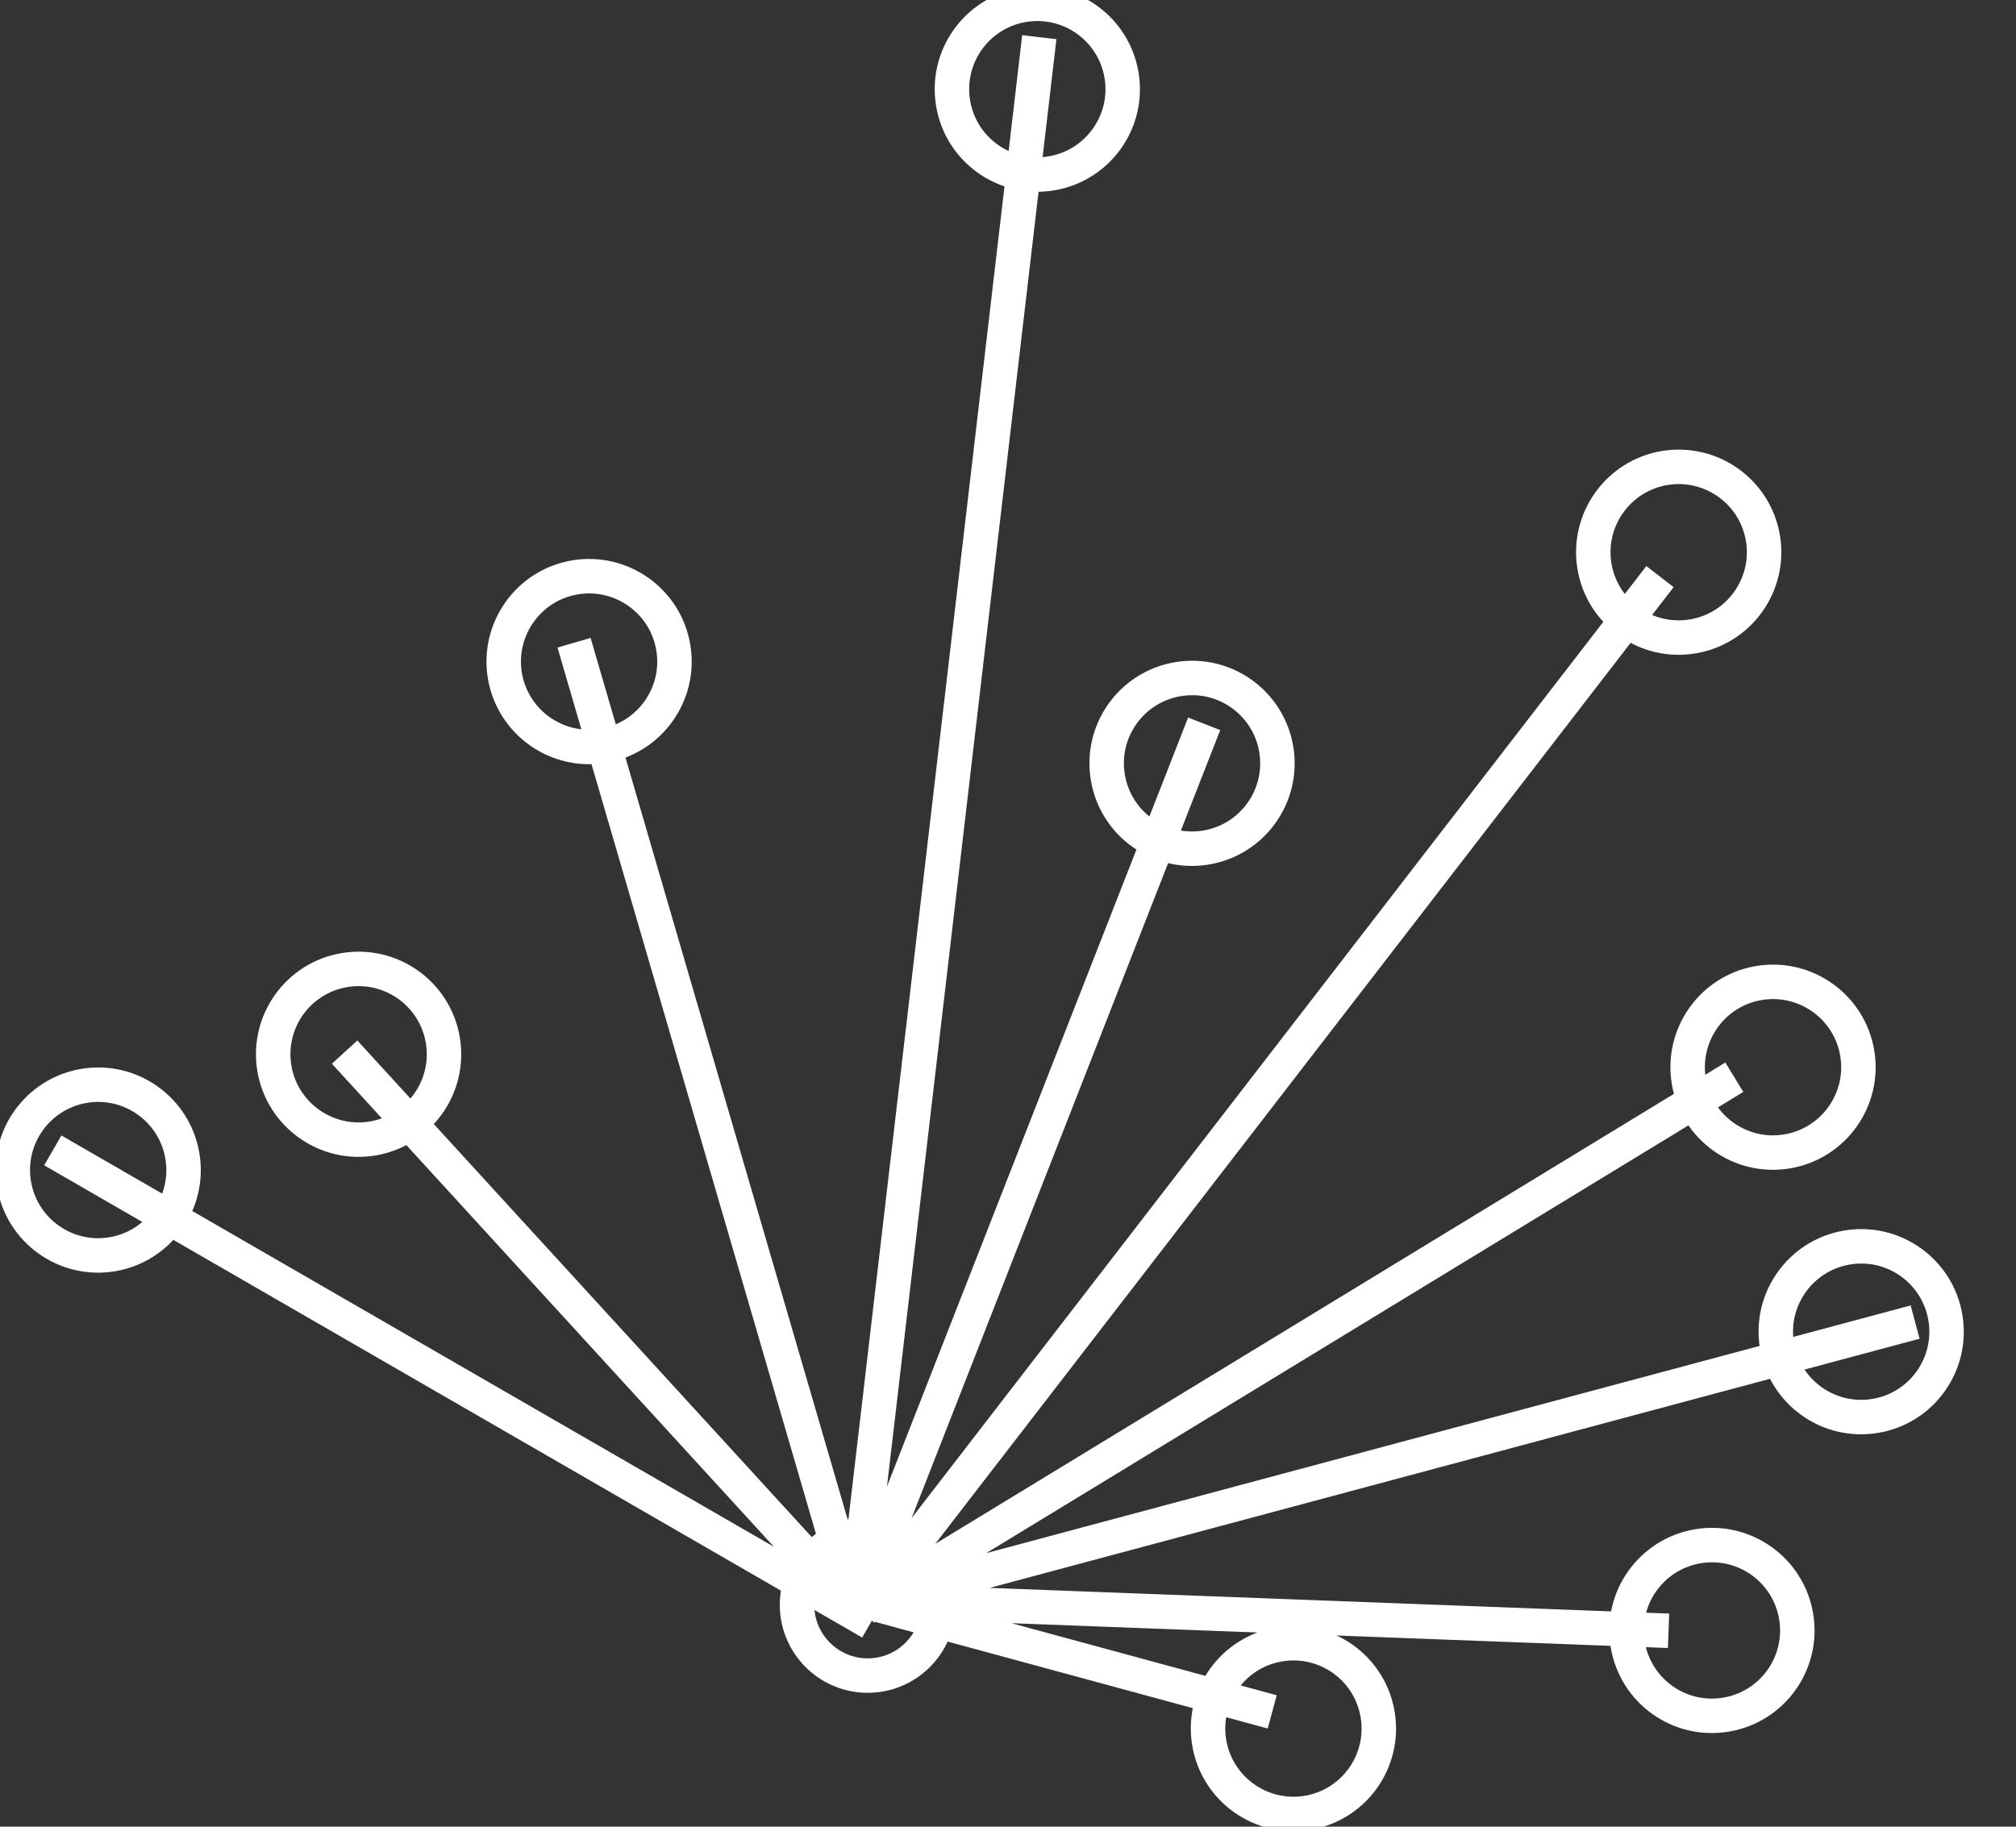 <?xml version="1.0" encoding="UTF-8"?>
<svg viewBox="0 0 32 29" fill="none" xmlns="http://www.w3.org/2000/svg">
  <rect x="0" y="0" width="32" height="29" fill="#333333" stroke="none"/>
  <path
    d="M13.583 25.616L19.114 11.491M13.764 25.447L30.399 20.989M13.663 25.594L26.349 9.154M13.764 25.409L26.485 25.89M13.947 25.48L20.194 27.177M14.023 25.331L27.529 17.102M13.573 25.569L16.497 0.59M13.603 25.607L9.112 10.204M13.492 25.471L5.47 16.703M13.822 25.76L0.838 18.263M14.896 25.478C14.896 26.098 14.393 26.601 13.774 26.601C13.154 26.601 12.651 26.098 12.651 25.478C12.651 24.858 13.154 24.356 13.774 24.356C14.393 24.356 14.896 24.858 14.896 25.478ZM2.895 18.352C3.019 19.09 2.52 19.788 1.782 19.912C1.044 20.036 0.346 19.538 0.222 18.799C0.098 18.061 0.596 17.363 1.335 17.239C2.073 17.115 2.771 17.614 2.895 18.352ZM7.029 16.513C7.152 17.252 6.654 17.95 5.916 18.074C5.178 18.197 4.479 17.699 4.355 16.961C4.232 16.223 4.73 15.524 5.468 15.401C6.206 15.277 6.905 15.775 7.029 16.513ZM10.687 10.279C10.811 11.017 10.313 11.716 9.575 11.84C8.837 11.963 8.138 11.465 8.014 10.727C7.891 9.989 8.389 9.29 9.127 9.166C9.865 9.043 10.564 9.541 10.687 10.279ZM17.802 1.192C17.926 1.93 17.427 2.629 16.689 2.752C15.951 2.876 15.252 2.378 15.129 1.64C15.005 0.902 15.503 0.203 16.242 0.079C16.98 -0.044 17.678 0.454 17.802 1.192ZM20.258 11.895C20.381 12.633 19.883 13.331 19.145 13.455C18.407 13.579 17.708 13.081 17.585 12.342C17.461 11.604 17.959 10.906 18.698 10.782C19.436 10.658 20.134 11.156 20.258 11.895ZM27.983 8.543C28.106 9.281 27.608 9.98 26.87 10.103C26.132 10.227 25.433 9.729 25.309 8.991C25.186 8.253 25.684 7.554 26.422 7.43C27.16 7.307 27.859 7.805 27.983 8.543ZM29.48 16.719C29.603 17.457 29.105 18.156 28.367 18.279C27.629 18.403 26.93 17.905 26.807 17.167C26.683 16.428 27.181 15.73 27.919 15.606C28.658 15.483 29.356 15.981 29.48 16.719ZM30.879 20.918C31.003 21.656 30.505 22.355 29.767 22.478C29.028 22.602 28.33 22.104 28.206 21.365C28.082 20.627 28.581 19.929 29.319 19.805C30.057 19.681 30.756 20.18 30.879 20.918ZM28.51 25.661C28.634 26.399 28.136 27.098 27.397 27.221C26.659 27.345 25.961 26.847 25.837 26.108C25.713 25.37 26.212 24.672 26.95 24.548C27.688 24.424 28.387 24.923 28.51 25.661ZM21.867 27.218C21.991 27.957 21.493 28.655 20.755 28.779C20.016 28.902 19.318 28.404 19.194 27.666C19.07 26.928 19.569 26.229 20.307 26.106C21.045 25.982 21.744 26.48 21.867 27.218Z"
    stroke="#FFF" stroke-width="0.547" />
</svg>
  